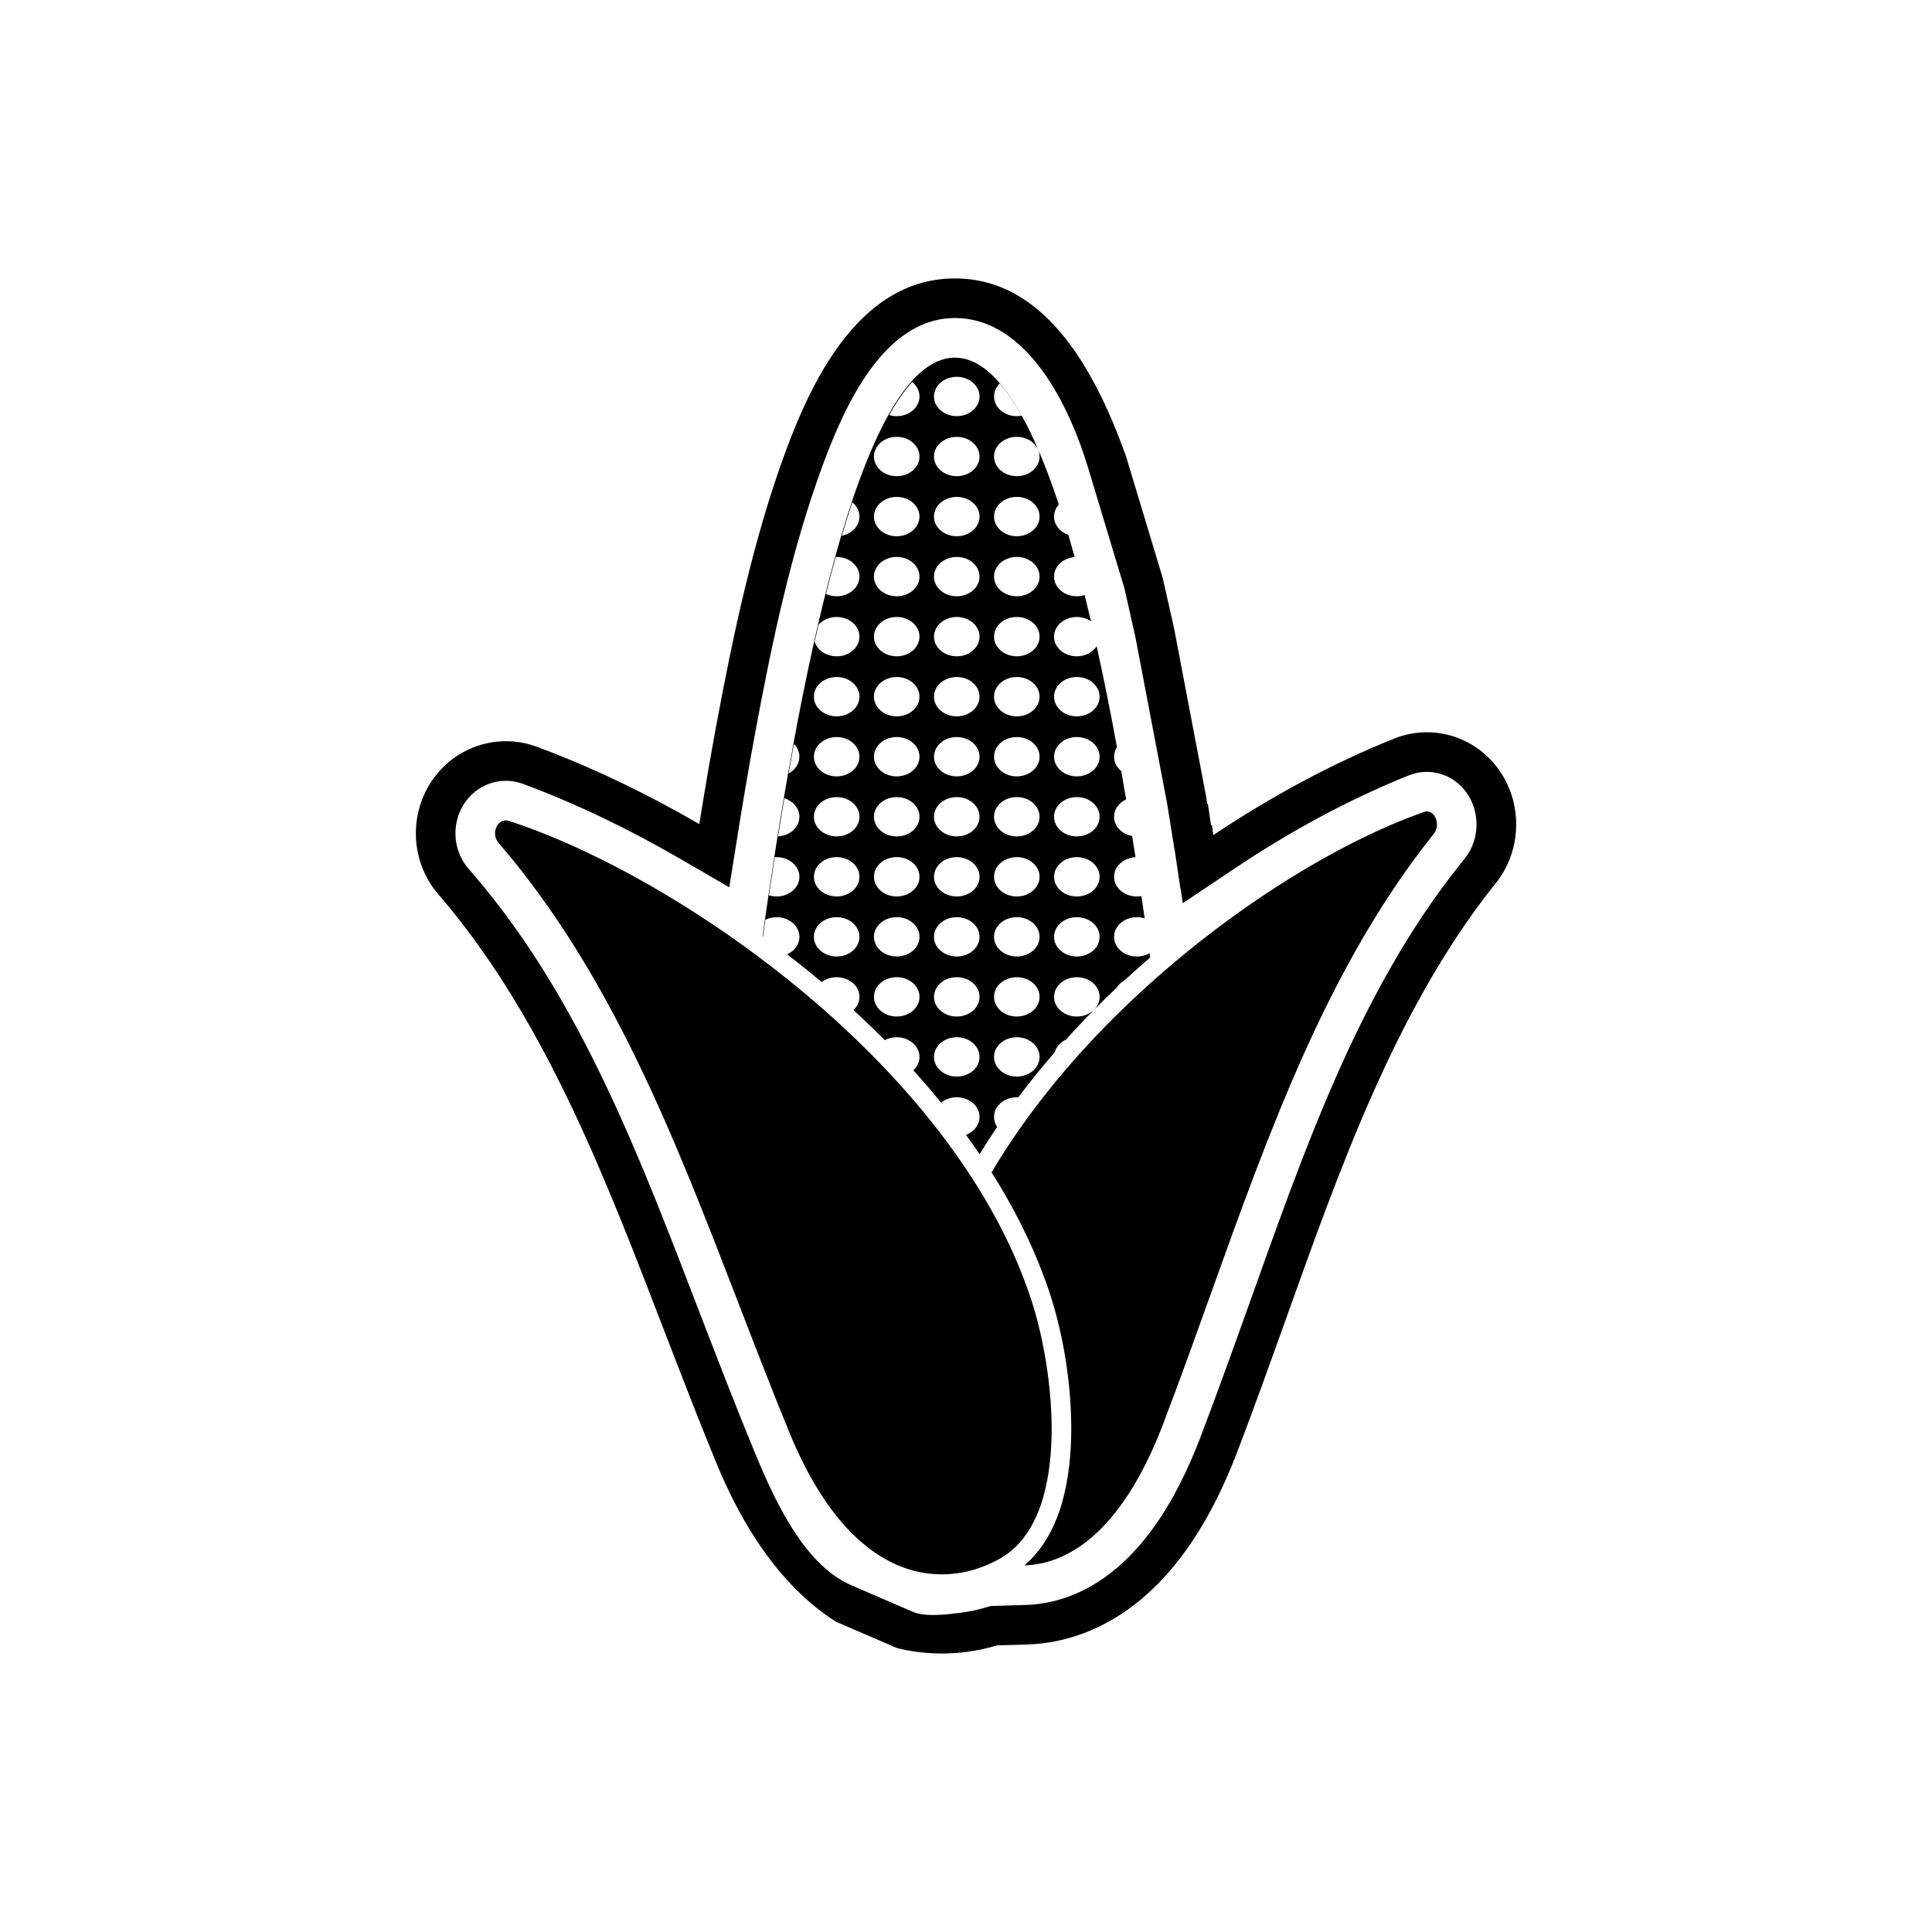 <?xml version="1.0" encoding="UTF-8"?>
<!-- The Best Svg Icon site in the world: iconSvg.co, Visit us! https://iconsvg.co -->
<svg fill="#000000" width="800px" height="800px" version="1.1" viewBox="144 144 512 512" xmlns="http://www.w3.org/2000/svg">
 <g>
  <path d="m329.32 362.4c1.355-8.457 2.793-16.895 4.348-25.316 4.508-24.418 10.027-50.566 18.676-73.855 7.34-19.766 20.148-45.441 44.719-45.441 24.719 0 37.766 26.062 45.32 47.055l9.773 32.41 2.992 13.305 8.488 44.539 0.316 1.973 0.152-0.027 0.848 5.715 0.215-0.125 0.371 2.68c15.367-10.277 31.734-19.102 47.934-25.578 9.867-3.945 21.012-0.754 27.395 7.766 6.75 9.016 6.562 21.766-0.48 30.566l-1.148 1.434c-25.883 33.016-40.695 75.691-54.703 114.74-4.141 11.547-8.281 23.098-12.664 34.559-7.25 18.969-18.957 38.598-38.348 47.07-5.531 2.414-11.422 3.773-17.457 3.945l-7.789 0.223c-2.738 0.816-5.543 1.41-8.379 1.77-6.078 0.762-12.188 0.41-18.086-1.012l-16.348-7.055c-14.969-9.609-24.961-25.824-31.648-42.086-4.711-11.461-9.168-23.02-13.629-34.578-15.23-39.48-31.184-81.887-58.781-114.62l-1.238-1.441c-7.762-9.012-7.949-22.492-0.512-31.727 6.422-7.977 17.105-10.926 26.676-7.367 14.383 5.348 28.965 12.336 43 20.477zm127.6 17.227-0.074 0.043-1.543-10.414-0.031 0.004-1.977-12.344-8.43-44.219-2.871-12.77-9.664-32.051c-4.727-15.68-15.84-39.59-35.27-39.59-18.934 0-29.34 23.688-34.879 38.598-8.559 23.043-13.738 47.973-18.195 72.105-1.539 8.34-2.965 16.695-4.305 25.066l-2.414 15.086-13.215-7.664c-13.195-7.656-27.086-14.398-41.391-19.719-5.352-1.988-11.266-0.332-14.84 4.109-4.269 5.301-4.156 13.133 0.289 18.297l1.238 1.441c29.023 33.699 44.828 76.758 60.621 117.7 4.43 11.488 8.859 22.977 13.543 34.367 5.106 12.422 13.039 30.805 26.098 36.438l16.348 7.055c3.301 1.426 9.082 0.68 12.621 0.234 2.262-0.285 4.5-0.758 6.684-1.41l1.324-0.395 9.172-0.262c4.688-0.133 9.262-1.195 13.555-3.07 16.535-7.223 26.59-25.086 32.746-41.199 4.356-11.395 8.469-22.875 12.586-34.355 14.547-40.559 29.133-83.715 56.391-117.76l1.148-1.434c4.051-5.062 4.156-12.527 0.273-17.715-3.523-4.707-9.617-6.5-15.094-4.312-16.086 6.43-31.605 14.934-45.996 24.559l-13.938 9.32-0.516-3.734z" fill-rule="evenodd"/>
  <path d="m440.04 412.86c26.562-26.211 58.113-45.574 81.223-53.629 0.949-0.43 2.051-0.141 2.797 0.855 1.023 1.367 0.992 3.543-0.062 4.863l-0.004-0.008c-27.867 34.801-43.465 78.297-59.219 122.22-4.113 11.465-8.234 22.961-12.512 34.152-8.027 21-17.812 31.25-27.145 35.328-3.305 1.445-6.555 2.109-9.652 2.195 3.969-3.371 6.762-7.789 8.641-12.621l0.012-0.031c0.148-0.375 0.289-0.754 0.426-1.133l0.047-0.133c0.098-0.281 0.199-0.566 0.293-0.852l0.102-0.301c0.09-0.27 0.172-0.535 0.254-0.809 0.059-0.195 0.121-0.391 0.176-0.59l0.047-0.16c1.77-6.234 2.406-12.938 2.43-19.398v-0.062c0-0.309 0-0.613-0.004-0.922l-0.008-0.578-0.008-0.406c-0.004-0.379-0.016-0.762-0.027-1.141l-0.004-0.074c-0.285-10.562-2.168-22.066-5.398-32.137-0.145-0.449-0.289-0.895-0.438-1.34l-0.02-0.055c-0.145-0.43-0.293-0.863-0.441-1.293-0.156-0.445-0.309-0.891-0.469-1.336l-0.008-0.02c-3.633-10.02-8.516-19.633-14.293-28.758 9.012-15.211 20.578-29.312 33.266-41.832z"/>
  <path d="m366.37 415.23c-28.57-26.211-62.508-45.574-87.363-53.629-1.023-0.43-2.207-0.141-3.008 0.855-1.102 1.367-1.07 3.543 0.066 4.863l0.008-0.008c29.973 34.801 46.754 78.297 63.695 122.22 4.422 11.465 8.859 22.961 13.457 34.152 8.633 21.004 19.156 31.25 29.199 35.328 5.184 2.106 10.242 2.555 14.855 1.977 4.606-0.578 8.746-2.18 12.117-4.176 0.852-0.504 1.652-1.066 2.41-1.684l0.062-0.051c3.289-2.695 5.699-6.402 7.398-10.742l0.012-0.031c0.125-0.32 0.246-0.641 0.363-0.965l0.047-0.133c0.09-0.254 0.176-0.508 0.262-0.766l0.102-0.305c0.074-0.23 0.145-0.461 0.215-0.691 0.051-0.164 0.102-0.328 0.148-0.496l0.047-0.16c1.676-5.844 2.223-12.25 2.234-18v-0.062c0-0.285 0-0.566-0.004-0.848l-0.008-0.57-0.004-0.391c-0.008-0.359-0.016-0.715-0.027-1.074l-0.004-0.074c-0.34-11.27-2.566-22.637-5.152-30.688-0.137-0.422-0.273-0.844-0.414-1.266l-0.02-0.055c-0.141-0.418-0.281-0.836-0.426-1.254-0.145-0.422-0.293-0.844-0.445-1.262l-0.008-0.02c-9.371-26.078-28.066-50.043-49.812-69.996z"/>
  <path d="m397.06 238.78c-25.871 0-42.207 91.289-50.973 153.3 0.039 0.027 0.078 0.055 0.117 0.086l0.633-4.422c0.879-0.434 1.898-0.68 2.984-0.68 3.332 0 6.035 2.332 6.035 5.211 0 2.019-1.328 3.769-3.273 4.633 3.113 2.387 6.172 4.84 9.168 7.356 1.062-0.805 2.453-1.293 3.977-1.293 3.332 0 6.035 2.332 6.035 5.211 0 1.352-0.594 2.578-1.57 3.504 2.797 2.574 5.562 5.234 8.277 7.969 0.922-0.492 2.004-0.773 3.168-0.773 3.332 0 6.035 2.332 6.035 5.211 0 1.375-0.617 2.625-1.625 3.559 2.519 2.785 4.977 5.641 7.359 8.562 1.082-0.879 2.539-1.422 4.141-1.422 3.332 0 6.035 2.332 6.035 5.211 0 2.121-1.469 3.945-3.574 4.762 1.227 1.684 2.426 3.383 3.594 5.106 1.492-2.441 3.047-4.848 4.652-7.223-0.531-0.773-0.832-1.68-0.832-2.644 0-2.879 2.703-5.211 6.035-5.211 0.133 0 0.266 0.004 0.398 0.012 3.07-4.09 6.293-8.066 9.645-11.93 0.402-1.441 1.496-2.648 2.961-3.348 3.211-3.559 6.527-7.016 9.922-10.367 1.18-1.164 2.383-2.324 3.602-3.477 0.48-0.754 1.168-1.395 1.996-1.863 2.219-2.047 4.5-4.074 6.836-6.074-0.055-0.383-0.105-0.766-0.16-1.152-0.965 0.562-2.125 0.895-3.379 0.895-3.332 0-6.035-2.332-6.035-5.211s2.703-5.211 6.035-5.211c0.73 0 1.43 0.113 2.074 0.316-0.281-1.945-0.57-3.918-0.863-5.91-0.391 0.07-0.797 0.105-1.211 0.105-3.332 0-6.035-2.332-6.035-5.211 0-2.777 2.512-5.043 5.68-5.203-0.289-1.855-0.586-3.727-0.887-5.606-2.738-0.492-4.797-2.59-4.797-5.102 0-1.992 1.297-3.727 3.199-4.602-0.422-2.496-0.852-5-1.297-7.508-1.172-0.949-1.902-2.301-1.902-3.801 0-0.922 0.277-1.789 0.766-2.539-1.652-9.016-3.441-18.016-5.375-26.734-1.035 1.59-3.004 2.664-5.266 2.664-3.332 0-6.035-2.332-6.035-5.211 0-2.879 2.703-5.211 6.035-5.211 1.422 0 2.727 0.426 3.758 1.133-0.547-2.34-1.105-4.656-1.676-6.938-0.648 0.207-1.348 0.316-2.082 0.316-3.332 0-6.035-2.332-6.035-5.211 0-2.715 2.402-4.941 5.469-5.188-0.555-1.996-1.113-3.961-1.688-5.883-2.219-0.77-3.781-2.644-3.781-4.836 0-1.203 0.473-2.312 1.27-3.195-7.617-23.031-16.754-38.926-27.547-38.926zm0.492 20.996c3.332 0 6.035 2.332 6.035 5.211 0 2.879-2.703 5.211-6.035 5.211-3.332 0-6.035-2.332-6.035-5.211 0-2.879 2.703-5.211 6.035-5.211zm0 15.91c3.332 0 6.035 2.332 6.035 5.211 0 2.879-2.703 5.211-6.035 5.211-3.332 0-6.035-2.332-6.035-5.211 0-2.879 2.703-5.211 6.035-5.211zm0 15.91c3.332 0 6.035 2.332 6.035 5.211s-2.703 5.211-6.035 5.211c-3.332 0-6.035-2.332-6.035-5.211s2.703-5.211 6.035-5.211zm0 15.91c3.332 0 6.035 2.332 6.035 5.211s-2.703 5.211-6.035 5.211c-3.332 0-6.035-2.332-6.035-5.211s2.703-5.211 6.035-5.211zm0 15.91c3.332 0 6.035 2.332 6.035 5.211s-2.703 5.211-6.035 5.211c-3.332 0-6.035-2.332-6.035-5.211s2.703-5.211 6.035-5.211zm0 15.91c3.332 0 6.035 2.332 6.035 5.211 0 2.879-2.703 5.211-6.035 5.211-3.332 0-6.035-2.332-6.035-5.211 0-2.879 2.703-5.211 6.035-5.211zm0 15.91c3.332 0 6.035 2.332 6.035 5.211 0 2.879-2.703 5.211-6.035 5.211-3.332 0-6.035-2.332-6.035-5.211 0-2.879 2.703-5.211 6.035-5.211zm0 15.91c3.332 0 6.035 2.332 6.035 5.211s-2.703 5.211-6.035 5.211c-3.332 0-6.035-2.332-6.035-5.211s2.703-5.211 6.035-5.211zm0 15.91c3.332 0 6.035 2.332 6.035 5.211 0 2.879-2.703 5.211-6.035 5.211-3.332 0-6.035-2.332-6.035-5.211 0-2.879 2.703-5.211 6.035-5.211zm0 15.91c3.332 0 6.035 2.332 6.035 5.211 0 2.879-2.703 5.211-6.035 5.211-3.332 0-6.035-2.332-6.035-5.211 0-2.879 2.703-5.211 6.035-5.211zm0 15.91c3.332 0 6.035 2.332 6.035 5.211s-2.703 5.211-6.035 5.211c-3.332 0-6.035-2.332-6.035-5.211s2.703-5.211 6.035-5.211zm9.875-42.52c0-2.879 2.703-5.211 6.035-5.211 3.332 0 6.035 2.332 6.035 5.211s-2.703 5.211-6.035 5.211c-3.332 0-6.035-2.332-6.035-5.211zm0 15.91c0-2.879 2.703-5.211 6.035-5.211 3.332 0 6.035 2.332 6.035 5.211 0 2.879-2.703 5.211-6.035 5.211-3.332 0-6.035-2.332-6.035-5.211zm0 15.91c0-2.879 2.703-5.211 6.035-5.211 3.332 0 6.035 2.332 6.035 5.211 0 2.879-2.703 5.211-6.035 5.211-3.332 0-6.035-2.332-6.035-5.211zm0 15.91c0-2.879 2.703-5.211 6.035-5.211 3.332 0 6.035 2.332 6.035 5.211s-2.703 5.211-6.035 5.211c-3.332 0-6.035-2.332-6.035-5.211zm-25.785-37.035c3.332 0 6.035 2.332 6.035 5.211s-2.703 5.211-6.035 5.211-6.035-2.332-6.035-5.211 2.703-5.211 6.035-5.211zm0 15.91c3.332 0 6.035 2.332 6.035 5.211 0 2.879-2.703 5.211-6.035 5.211s-6.035-2.332-6.035-5.211c0-2.879 2.703-5.211 6.035-5.211zm25.785-122.07c0-2.879 2.703-5.211 6.035-5.211 3.332 0 6.035 2.332 6.035 5.211s-2.703 5.211-6.035 5.211c-3.332 0-6.035-2.332-6.035-5.211zm0 15.91c0-2.879 2.703-5.211 6.035-5.211 3.332 0 6.035 2.332 6.035 5.211 0 2.879-2.703 5.211-6.035 5.211-3.332 0-6.035-2.332-6.035-5.211zm0 15.91c0-2.879 2.703-5.211 6.035-5.211 3.332 0 6.035 2.332 6.035 5.211 0 2.879-2.703 5.211-6.035 5.211-3.332 0-6.035-2.332-6.035-5.211zm6.035 10.699c3.332 0 6.035 2.332 6.035 5.211s-2.703 5.211-6.035 5.211c-3.332 0-6.035-2.332-6.035-5.211s2.703-5.211 6.035-5.211zm9.875 37.035c0-2.879 2.703-5.211 6.035-5.211s6.035 2.332 6.035 5.211c0 2.879-2.703 5.211-6.035 5.211s-6.035-2.332-6.035-5.211zm0 15.91c0-2.879 2.703-5.211 6.035-5.211s6.035 2.332 6.035 5.211c0 2.879-2.703 5.211-6.035 5.211s-6.035-2.332-6.035-5.211zm6.035 10.699c3.332 0 6.035 2.332 6.035 5.211s-2.703 5.211-6.035 5.211-6.035-2.332-6.035-5.211 2.703-5.211 6.035-5.211zm0 15.91c3.332 0 6.035 2.332 6.035 5.211 0 2.879-2.703 5.211-6.035 5.211s-6.035-2.332-6.035-5.211c0-2.879 2.703-5.211 6.035-5.211zm-47.734-79.555c3.332 0 6.035 2.332 6.035 5.211s-2.703 5.211-6.035 5.211-6.035-2.332-6.035-5.211 2.703-5.211 6.035-5.211zm0 15.91c3.332 0 6.035 2.332 6.035 5.211s-2.703 5.211-6.035 5.211-6.035-2.332-6.035-5.211 2.703-5.211 6.035-5.211zm-6.035 21.125c0-2.879 2.703-5.211 6.035-5.211s6.035 2.332 6.035 5.211c0 2.879-2.703 5.211-6.035 5.211s-6.035-2.332-6.035-5.211zm-9.875 26.609c3.332 0 6.035 2.332 6.035 5.211s-2.703 5.211-6.035 5.211-6.035-2.332-6.035-5.211 2.703-5.211 6.035-5.211zm47.734-47.734c3.332 0 6.035 2.332 6.035 5.211s-2.703 5.211-6.035 5.211c-3.332 0-6.035-2.332-6.035-5.211s2.703-5.211 6.035-5.211zm0 15.91c3.332 0 6.035 2.332 6.035 5.211s-2.703 5.211-6.035 5.211c-3.332 0-6.035-2.332-6.035-5.211s2.703-5.211 6.035-5.211zm9.875-26.609c0-2.879 2.703-5.211 6.035-5.211s6.035 2.332 6.035 5.211-2.703 5.211-6.035 5.211-6.035-2.332-6.035-5.211zm6.035 10.699c3.332 0 6.035 2.332 6.035 5.211s-2.703 5.211-6.035 5.211-6.035-2.332-6.035-5.211 2.703-5.211 6.035-5.211zm-15.91-85.039c-3.332 0-6.035-2.332-6.035-5.211 0-1.324 0.574-2.535 1.516-3.457 2.012 2.316 3.945 5.199 5.816 8.547-0.418 0.078-0.852 0.121-1.297 0.121zm-31.824 37.309c3.332 0 6.035 2.332 6.035 5.211 0 2.879-2.703 5.211-6.035 5.211s-6.035-2.332-6.035-5.211c0-2.879 2.703-5.211 6.035-5.211zm-6.035 21.121c0-2.879 2.703-5.211 6.035-5.211s6.035 2.332 6.035 5.211c0 2.879-2.703 5.211-6.035 5.211s-6.035-2.332-6.035-5.211zm-9.875 10.699c3.332 0 6.035 2.332 6.035 5.211s-2.703 5.211-6.035 5.211-6.035-2.332-6.035-5.211 2.703-5.211 6.035-5.211zm-6.035 21.125c0-2.879 2.703-5.211 6.035-5.211s6.035 2.332 6.035 5.211-2.703 5.211-6.035 5.211-6.035-2.332-6.035-5.211zm-3.84 15.91c0 2.769-2.504 5.035-5.664 5.203 0.535-3.344 1.09-6.719 1.664-10.109 2.332 0.723 4 2.644 4 4.906zm-6.035 10.699c3.332 0 6.035 2.332 6.035 5.211 0 2.879-2.703 5.211-6.035 5.211-0.715 0-1.402-0.105-2.039-0.305 0.492-3.316 1.004-6.688 1.535-10.102 0.164-0.012 0.332-0.02 0.504-0.02zm21.945-58.43c0 2.879-2.703 5.211-6.035 5.211-2.797 0-5.152-1.645-5.836-3.879 0.336-1.504 0.68-2.996 1.023-4.481 1.102-1.254 2.848-2.066 4.812-2.066 3.332 0 6.035 2.332 6.035 5.211zm-17.367 28.43c0.906 0.91 1.453 2.098 1.453 3.394 0 1.875-1.145 3.519-2.867 4.438 0.457-2.609 0.93-5.219 1.41-7.828zm27.242-65.461c3.332 0 6.035 2.332 6.035 5.211 0 2.879-2.703 5.211-6.035 5.211s-6.035-2.332-6.035-5.211c0-2.879 2.703-5.211 6.035-5.211zm-15.91 15.91c3.332 0 6.035 2.332 6.035 5.211 0 2.879-2.703 5.211-6.035 5.211-1.027 0-1.996-0.223-2.84-0.613 0.84-3.344 1.703-6.617 2.586-9.809l0.254-0.004zm4.152-14.484c1.16 0.949 1.887 2.293 1.887 3.785 0 2.477-1.996 4.547-4.676 5.078 0.906-3.055 1.836-6.016 2.789-8.863zm17.797-28.039c0 2.879-2.703 5.211-6.035 5.211-0.699 0-1.371-0.102-1.996-0.293 1.945-3.469 3.969-6.422 6.07-8.766 1.207 0.953 1.965 2.324 1.965 3.848zm-21.945 122.07c3.332 0 6.035 2.332 6.035 5.211 0 2.879-2.703 5.211-6.035 5.211s-6.035-2.332-6.035-5.211c0-2.879 2.703-5.211 6.035-5.211zm15.91 0c3.332 0 6.035 2.332 6.035 5.211 0 2.879-2.703 5.211-6.035 5.211s-6.035-2.332-6.035-5.211c0-2.879 2.703-5.211 6.035-5.211zm-15.91-15.91c3.332 0 6.035 2.332 6.035 5.211 0 2.879-2.703 5.211-6.035 5.211s-6.035-2.332-6.035-5.211c0-2.879 2.703-5.211 6.035-5.211zm15.91-95.465c3.332 0 6.035 2.332 6.035 5.211 0 2.879-2.703 5.211-6.035 5.211s-6.035-2.332-6.035-5.211c0-2.879 2.703-5.211 6.035-5.211zm25.785 5.211c0-2.879 2.703-5.211 6.035-5.211 3.332 0 6.035 2.332 6.035 5.211 0 2.879-2.703 5.211-6.035 5.211-3.332 0-6.035-2.332-6.035-5.211zm-3.84-15.91c0 2.879-2.703 5.211-6.035 5.211-3.332 0-6.035-2.332-6.035-5.211 0-2.879 2.703-5.211 6.035-5.211 3.332 0 6.035 2.332 6.035 5.211z" fill-rule="evenodd"/>
 </g>
</svg>